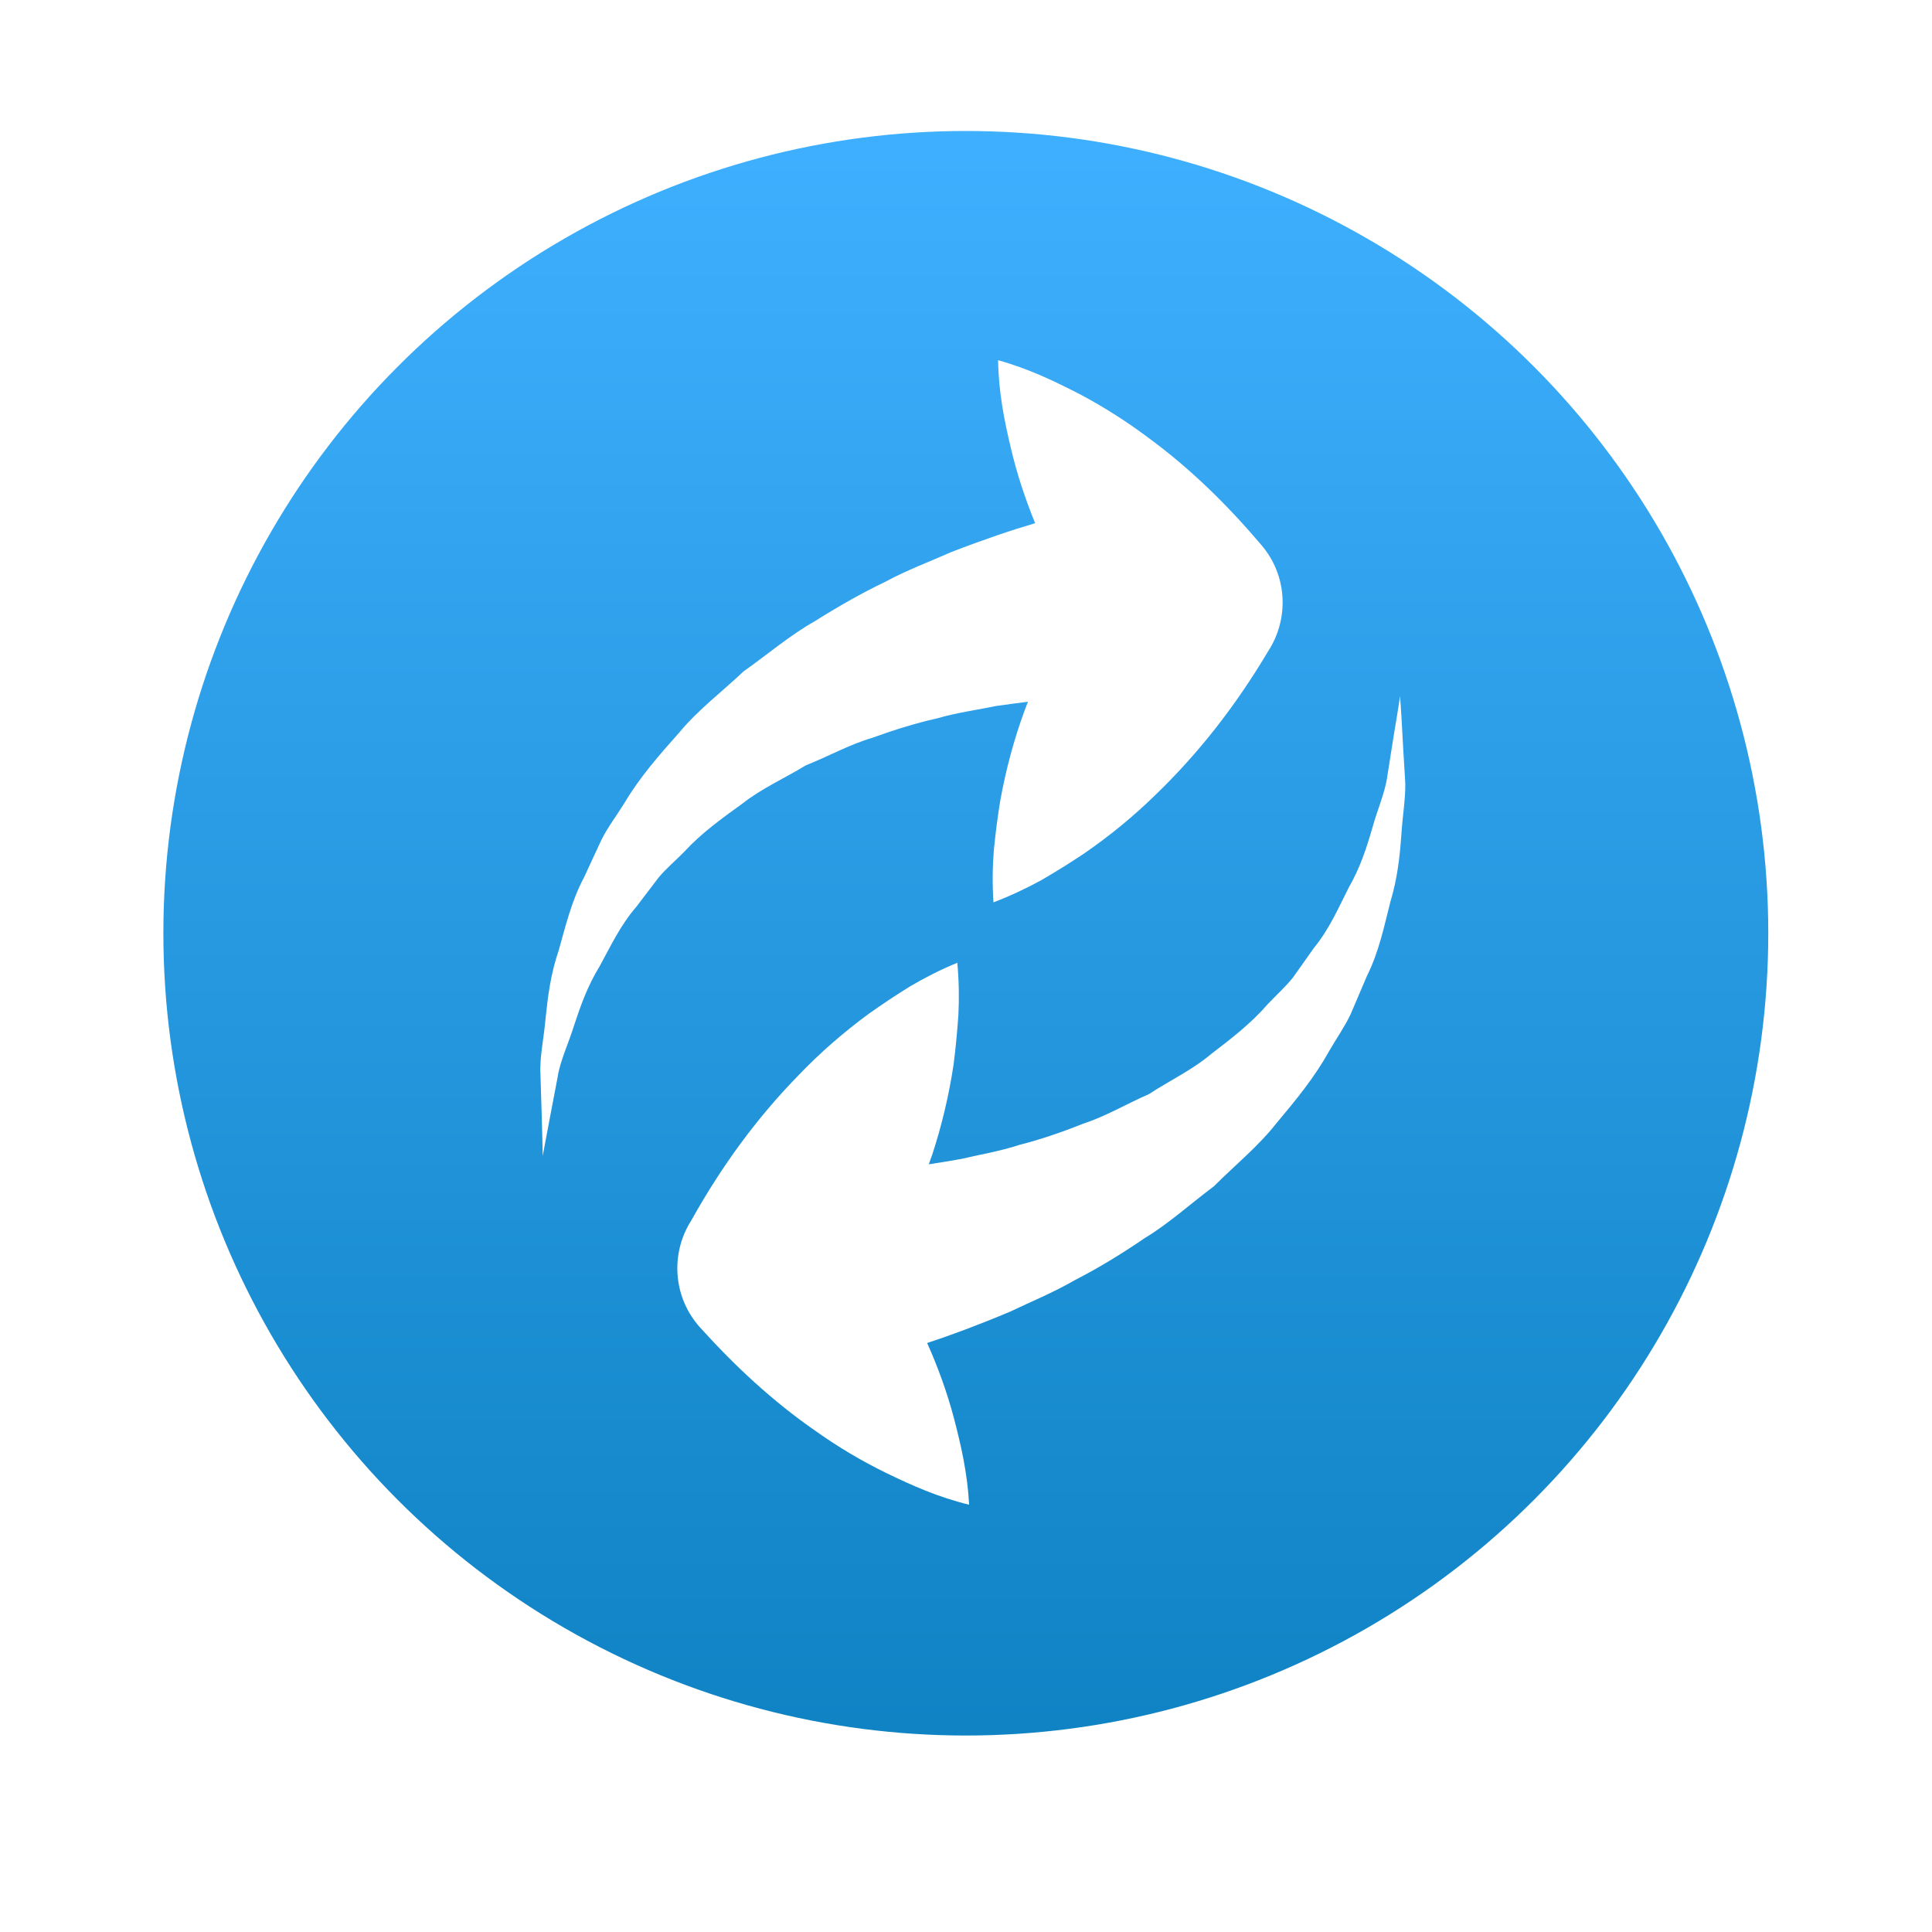 <?xml version="1.0" encoding="UTF-8"?>
<svg width="118px" height="118px" viewBox="0 0 118 118" version="1.1" xmlns="http://www.w3.org/2000/svg" xmlns:xlink="http://www.w3.org/1999/xlink">
    <!-- Generator: Sketch 51.3 (57544) - http://www.bohemiancoding.com/sketch -->
    <title>logo-transfer</title>
    <desc>Created with Sketch.</desc>
    <defs>
        <linearGradient x1="50%" y1="1.602%" x2="50%" y2="96.832%" id="linearGradient-1">
            <stop stop-color="#3FB0FF" offset="0%"></stop>
            <stop stop-color="#0F83C4" offset="100%"></stop>
        </linearGradient>
        <ellipse id="path-2" cx="52.989" cy="52" rx="52.011" ry="52"></ellipse>
        <filter x="-9.6%" y="-7.7%" width="119.2%" height="119.2%" filterUnits="objectBoundingBox" id="filter-3">
            <feMorphology radius="3" operator="dilate" in="SourceAlpha" result="shadowSpreadOuter1"></feMorphology>
            <feOffset dx="0" dy="2" in="shadowSpreadOuter1" result="shadowOffsetOuter1"></feOffset>
            <feGaussianBlur stdDeviation="2" in="shadowOffsetOuter1" result="shadowBlurOuter1"></feGaussianBlur>
            <feComposite in="shadowBlurOuter1" in2="SourceAlpha" operator="out" result="shadowBlurOuter1"></feComposite>
            <feColorMatrix values="0 0 0 0 0   0 0 0 0 0   0 0 0 0 0  0 0 0 0.281 0" type="matrix" in="shadowBlurOuter1"></feColorMatrix>
        </filter>
    </defs>
    <g id="Page-1" stroke="none" stroke-width="1" fill="none" fill-rule="evenodd">
        <g id="logo-transfer" transform="translate(6, 5)" fill-rule="nonzero">
            <g id="Group">
                <g id="Oval-3">
                    <g id="path-2-link" fill="#FFFFFF">
                        <ellipse id="path-2" cx="52.989" cy="52" rx="52.011" ry="52"></ellipse>
                    </g>
                    <g id="path-2-link">
                        <g id="path-2">
                            <use fill="black" fill-opacity="1" filter="url(#filter-3)" xlink:href="#path-2"></use>
                            <use stroke="#FFFFFF" stroke-width="6" fill="url(#linearGradient-1)" xlink:href="#path-2"></use>
                        </g>
                    </g>
                </g>
            </g>
            <g id="Group-2" transform="translate(27, 17)" fill="#FFFFFF">
                <path d="M44.052,11.301 C42.024,8.912 39.789,6.684 37.162,4.754 C35.861,3.779 34.47,2.881 32.947,2.075 C31.411,1.285 29.839,0.524 27.96,0 C27.992,1.946 28.332,3.658 28.732,5.334 C29.112,6.962 29.625,8.489 30.223,9.955 C28.792,10.374 27.055,10.962 25.098,11.72 C23.834,12.284 22.447,12.791 21.049,13.545 C19.631,14.222 18.192,15.043 16.733,15.962 C15.25,16.796 13.868,17.98 12.417,19.004 C11.095,20.257 9.644,21.34 8.468,22.763 C7.252,24.124 6.064,25.486 5.146,27.033 C4.682,27.786 4.144,28.483 3.756,29.253 C3.384,30.035 3.029,30.812 2.681,31.569 C1.893,33.036 1.533,34.615 1.121,36.054 C0.632,37.48 0.458,38.878 0.325,40.167 C0.216,41.452 -0.055,42.588 0.01,43.636 C0.042,44.667 0.066,45.561 0.091,46.303 C0.135,47.765 0.147,48.599 0.147,48.599 C0.147,48.599 0.305,47.773 0.572,46.335 C0.705,45.622 0.871,44.764 1.061,43.773 C1.21,42.786 1.723,41.738 2.079,40.582 C2.459,39.426 2.899,38.193 3.627,37.008 C4.29,35.804 4.892,34.502 5.87,33.378 C6.31,32.802 6.763,32.206 7.212,31.614 C7.684,31.038 8.291,30.542 8.812,30.002 C9.838,28.886 11.091,27.984 12.332,27.089 C13.516,26.151 14.959,25.518 16.208,24.749 C17.63,24.181 18.883,23.472 20.281,23.061 C21.615,22.577 22.928,22.17 24.213,21.88 C25.462,21.518 26.719,21.357 27.814,21.123 C28.517,21.022 29.164,20.938 29.786,20.861 C29.714,21.046 29.637,21.224 29.572,21.413 C28.934,23.157 28.437,24.991 28.089,26.92 C27.931,27.899 27.802,28.89 27.701,29.902 C27.62,30.929 27.604,31.993 27.677,33.113 C28.732,32.71 29.689,32.254 30.599,31.759 C31.476,31.247 32.337,30.715 33.157,30.167 C34.786,29.052 36.253,27.839 37.578,26.542 C40.262,23.955 42.48,21.066 44.343,17.96 L44.582,17.565 C45.726,15.636 45.592,13.11 44.052,11.301 Z" id="Shape"></path>
                <path d="M52.652,22.803 C52.576,21.344 52.511,20.515 52.511,20.515 C52.511,20.515 52.394,21.34 52.147,22.787 C52.03,23.5 51.897,24.366 51.739,25.361 C51.618,26.352 51.137,27.412 50.814,28.58 C50.478,29.748 50.078,30.989 49.383,32.198 C48.761,33.423 48.199,34.736 47.253,35.892 C46.833,36.485 46.4,37.089 45.972,37.701 C45.507,38.285 44.925,38.801 44.404,39.357 C43.418,40.497 42.193,41.444 40.977,42.371 C39.833,43.346 38.403,44.014 37.174,44.824 C35.776,45.433 34.543,46.182 33.157,46.629 C31.843,47.157 30.538,47.6 29.261,47.926 C28.028,48.329 26.784,48.527 25.693,48.788 C24.993,48.913 24.343,49.018 23.728,49.111 C23.785,48.921 23.862,48.744 23.927,48.555 C24.508,46.786 24.953,44.941 25.244,43.003 C25.369,42.02 25.462,41.025 25.535,40.01 C25.587,38.982 25.571,37.915 25.47,36.803 C24.428,37.23 23.482,37.717 22.589,38.241 C21.72,38.777 20.891,39.333 20.079,39.905 C18.495,41.069 17.064,42.322 15.779,43.664 C13.177,46.327 11.047,49.28 9.277,52.443 L9.046,52.837 C7.959,54.803 8.169,57.321 9.766,59.086 C11.867,61.411 14.171,63.574 16.846,65.423 C18.172,66.362 19.59,67.216 21.146,67.974 C22.694,68.723 24.286,69.44 26.19,69.903 C26.089,67.965 25.693,66.265 25.26,64.601 C24.828,62.986 24.274,61.471 23.627,60.025 C25.05,59.561 26.759,58.925 28.695,58.111 C29.94,57.515 31.31,56.959 32.688,56.165 C34.078,55.452 35.501,54.586 36.911,53.623 C38.366,52.745 39.716,51.52 41.143,50.452 C42.424,49.167 43.842,48.031 44.978,46.581 C46.154,45.183 47.294,43.793 48.166,42.218 C48.611,41.448 49.116,40.735 49.488,39.953 C49.827,39.16 50.167,38.374 50.49,37.605 C51.234,36.114 51.549,34.523 51.921,33.076 C52.357,31.642 52.503,30.236 52.592,28.947 C52.677,27.662 52.899,26.513 52.81,25.47 C52.741,24.443 52.693,23.544 52.652,22.803 Z" id="Shape"></path>
            </g>
        </g>
    </g>
</svg>